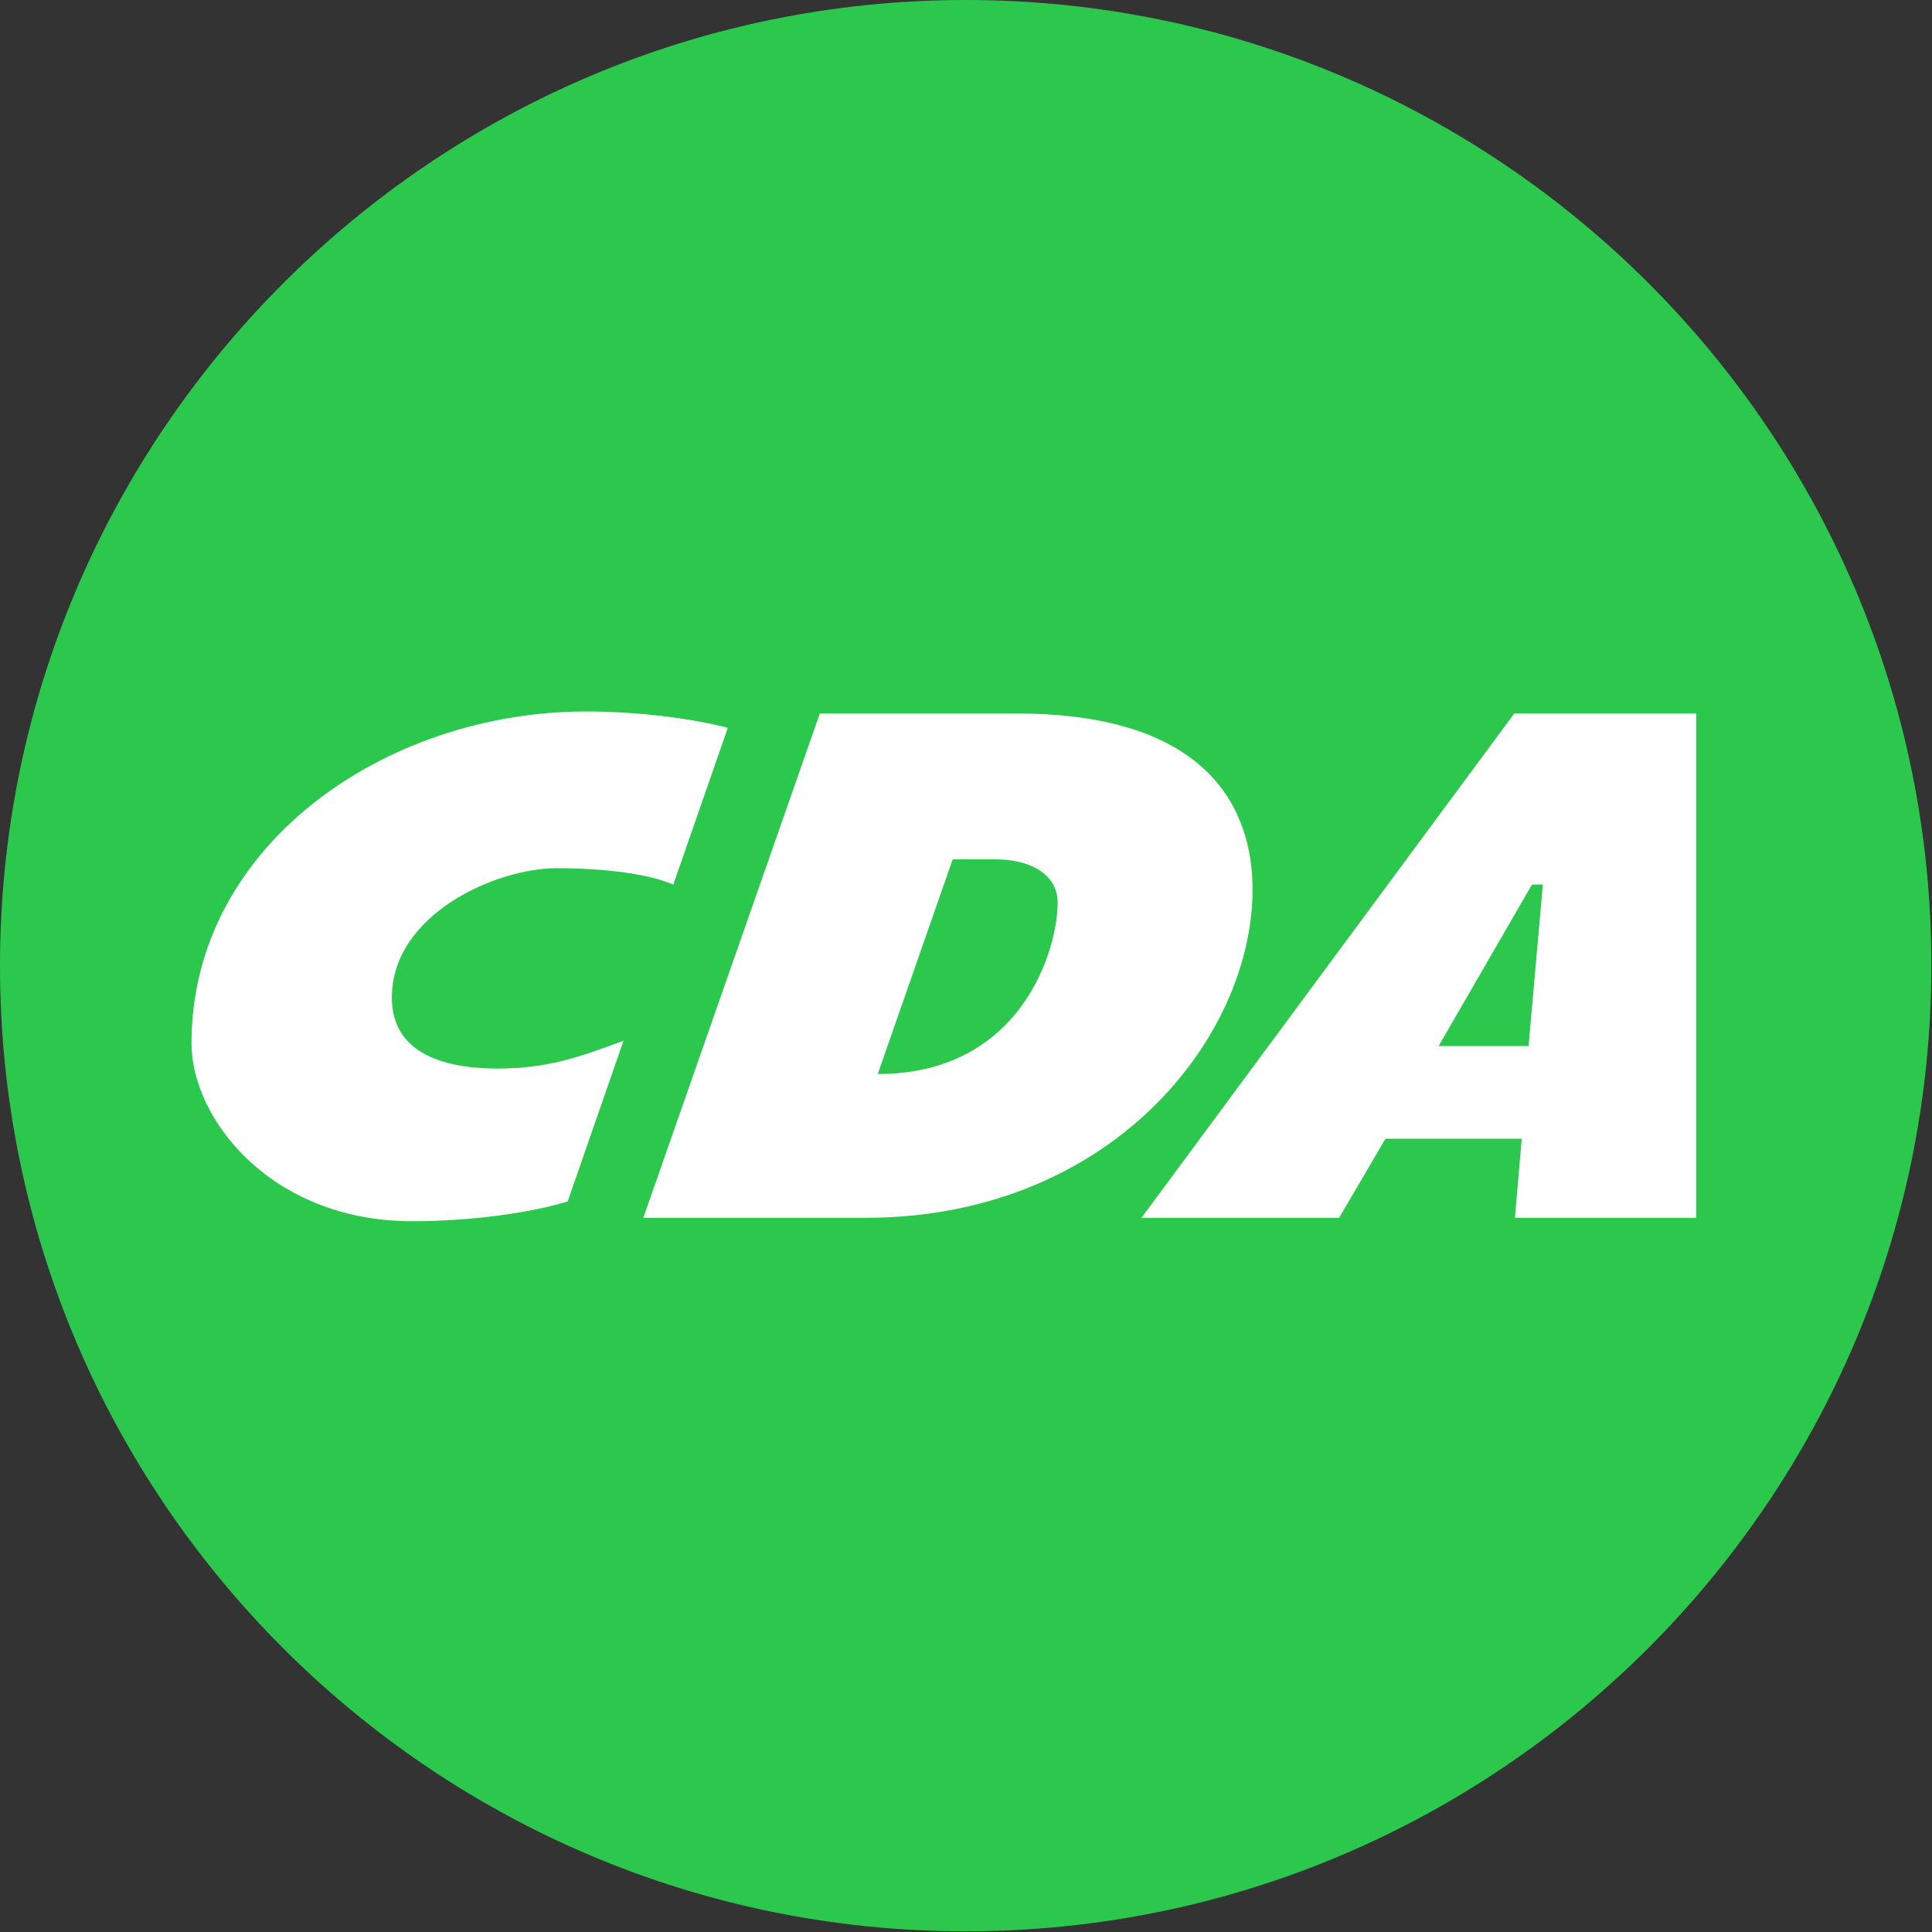 <?xml version="1.0" encoding="utf-8"?>
<!-- Generator: Adobe Illustrator 25.1.0, SVG Export Plug-In . SVG Version: 6.00 Build 0)  -->
<svg version="1.1" id="Laag_1" xmlns="http://www.w3.org/2000/svg" xmlns:xlink="http://www.w3.org/1999/xlink" x="0px" y="0px"
	 viewBox="0 0 283.5 283.5" style="enable-background:new 0 0 283.5 283.5;" xml:space="preserve">
<rect x="0" y="0" width="283.5" height="283.5" fill="#333333" stroke="none"/>
<style type="text/css">
	.st0{fill:#2CC84D;}
	.st1{fill:#FFFFFF;}
</style>
<g>
	<path class="st0" d="M141.7,0C63.6,0,0,63.6,0,141.7c0,78.2,63.6,141.7,141.7,141.7c78.2,0,141.7-63.6,141.7-141.7
		C283.5,63.6,219.9,0,141.7,0z"/>
</g>
<g>
	<path class="st1" d="M183.8,130.5c0-11.8-6.5-25.8-34.6-25.8h-28.9l-25.9,74H127C162.8,178.7,183.8,152.4,183.8,130.5z
		 M128.8,157.6l11-31.5h6.4c4.5,0,9,1.9,9,6.4C155.2,139.3,149.9,157.6,128.8,157.6z"/>
	<path class="st1" d="M222.2,104.7l-54.7,74h29l6.8-11.6h20l-1,11.6h26.6v-74H222.2z M224.3,153.5h-13.2l13.7-23.7h1.6L224.3,153.5z
		"/>
	<path class="st1" d="M57.5,146.4c0-12.2,15.2-19,24.2-19c6.9,0,13.4,0.8,17.1,2.4l8-23c-5.8-1.5-13.7-2.4-20.8-2.4
		c-29.4,0-57.9,19.6-57.9,48.7c0,11.1,11.7,26.1,32.4,26.1c8.9,0,17.6-1.3,22.8-2.9l8.2-23.6c-6.6,2.5-11.4,4.1-18.4,4.1
		C63,156.8,57.5,153.3,57.5,146.4z"/>
</g>
</svg>
